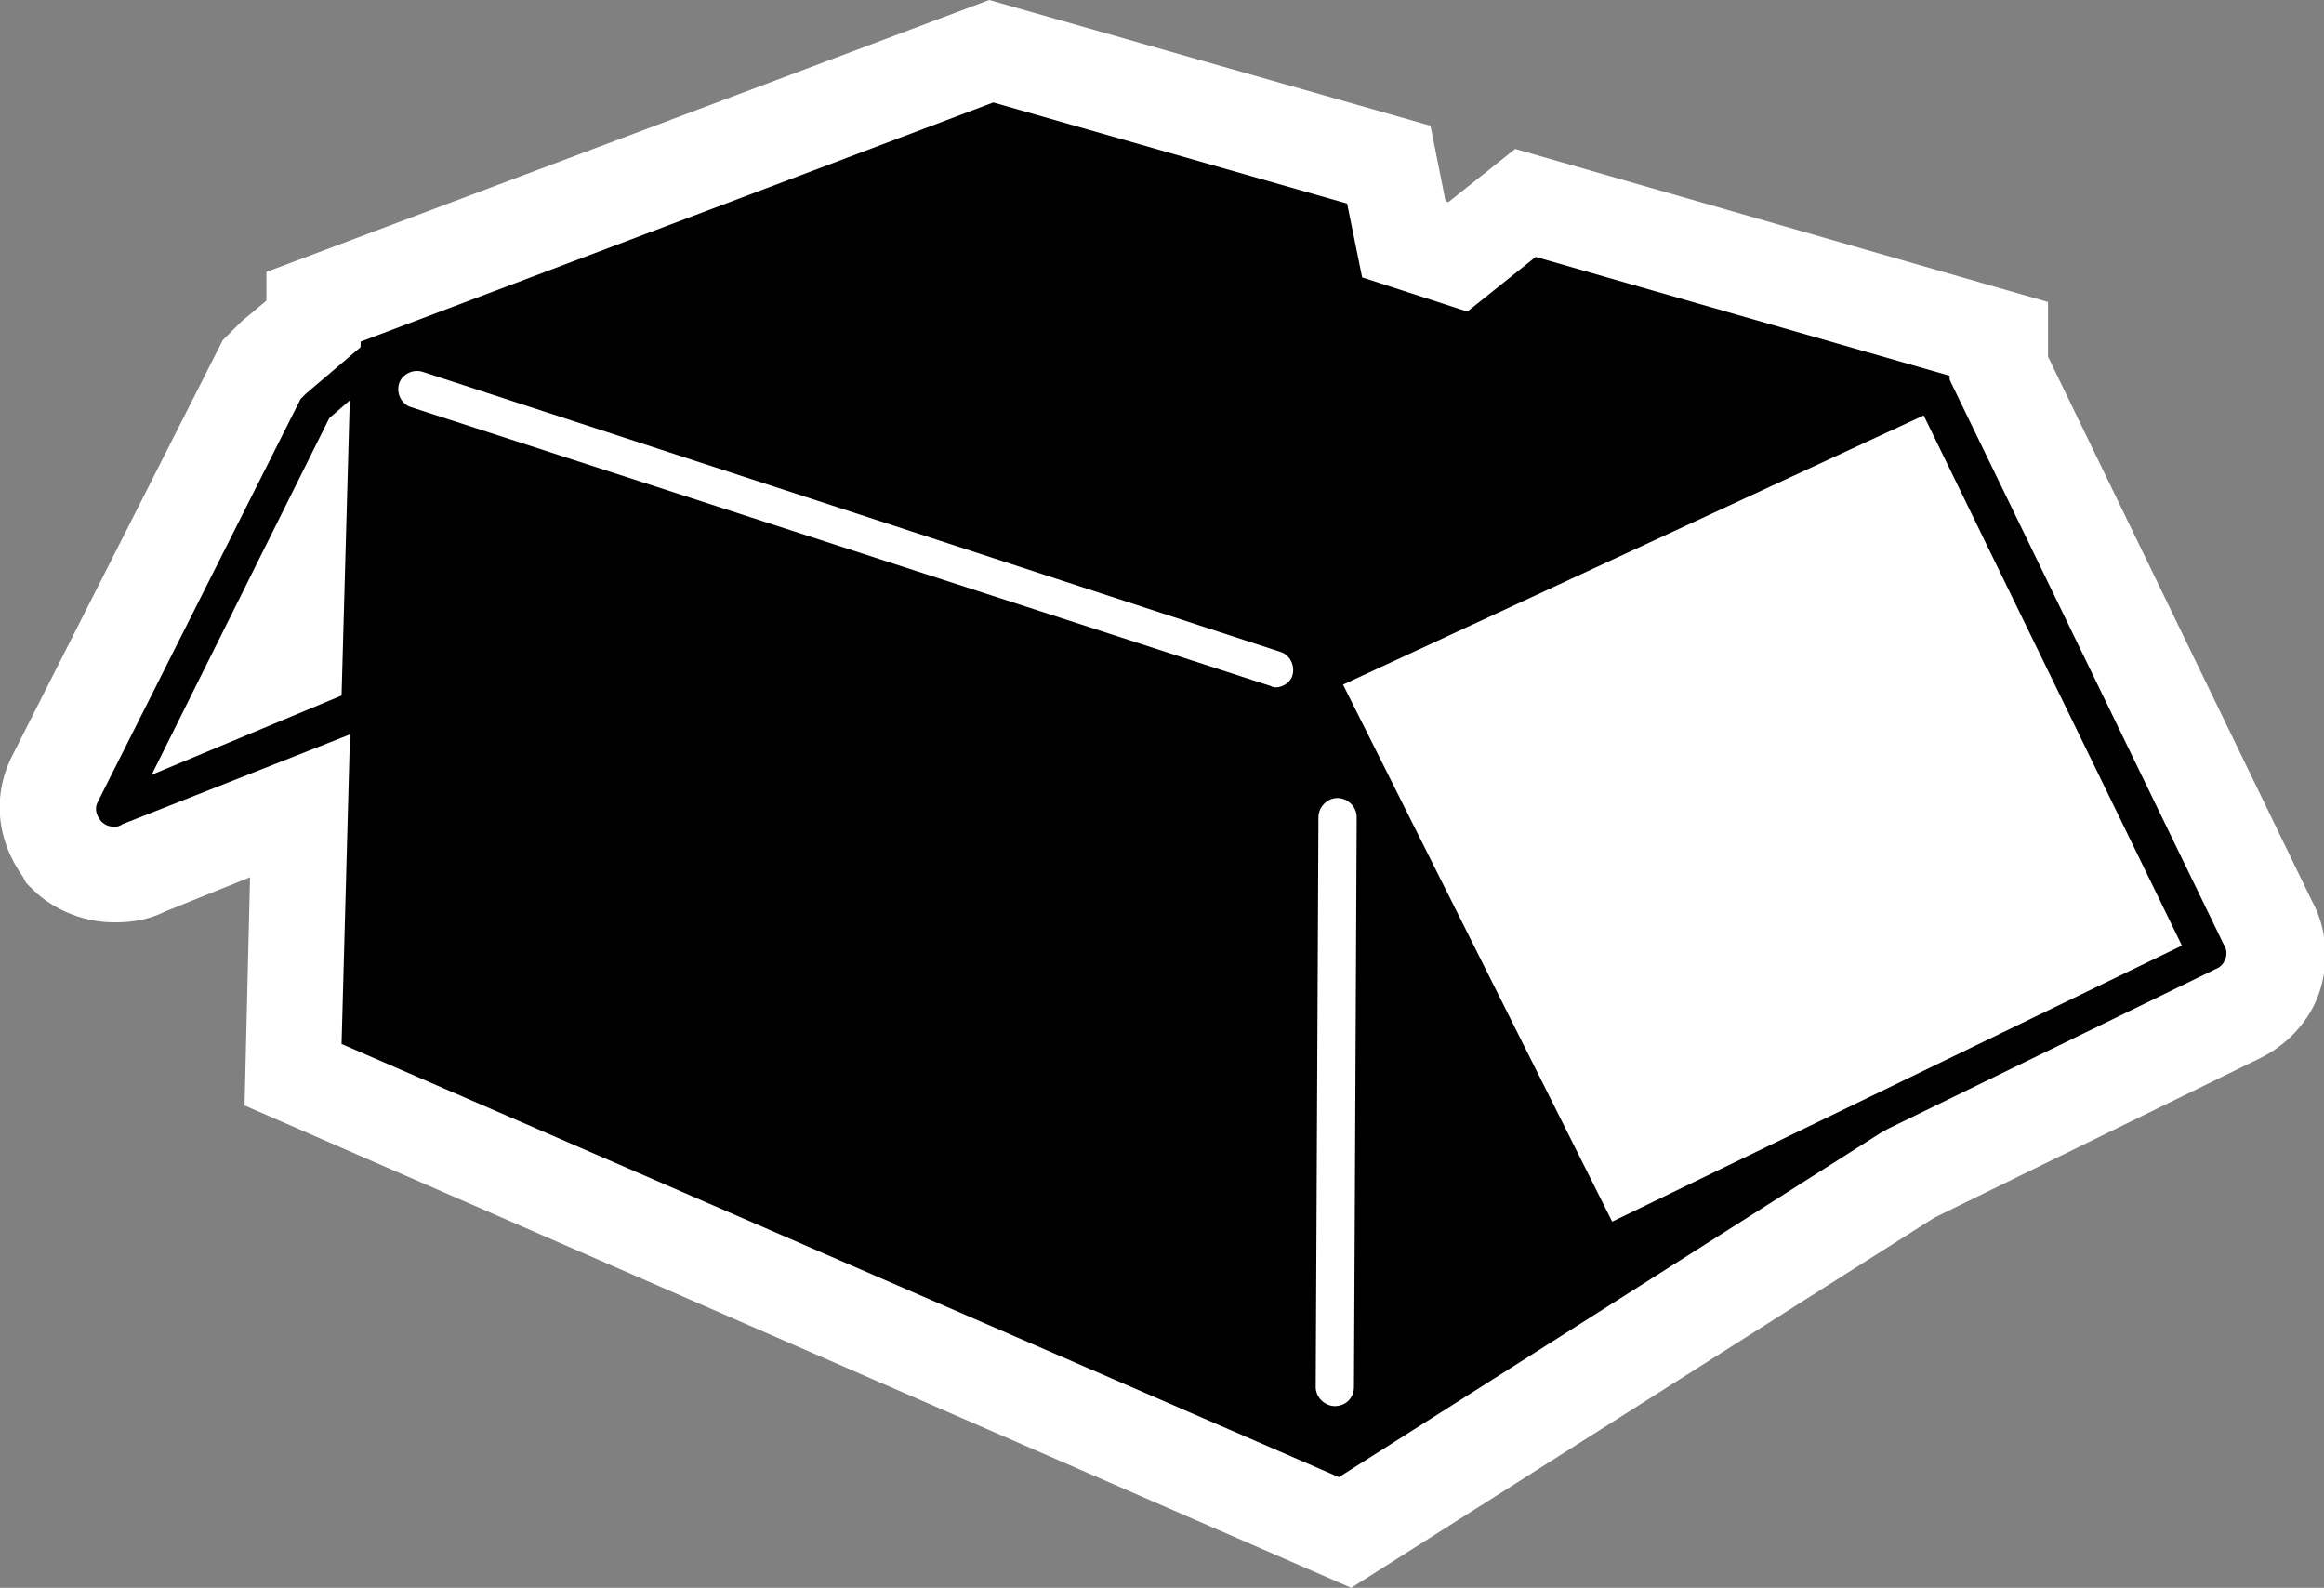 <?xml version="1.0" encoding="utf-8"?>
<!-- Generator: Adobe Illustrator 27.1.1, SVG Export Plug-In . SVG Version: 6.00 Build 0)  -->
<svg version="1.1" id="Layer_1" xmlns="http://www.w3.org/2000/svg" xmlns:xlink="http://www.w3.org/1999/xlink" x="0px" y="0px"
	 viewBox="0 0 170.1 116.2" style="enable-background:new 0 0 170.1 116.2;" xml:space="preserve">
<rect x="0" y="0" width="170.1" height="116.2" fill="#808080" stroke="none"/>
<style type="text/css">
	.st0{fill:#FFFFFF;}
</style>
<path class="st0" d="M17.9,80.9l0.4-16.7l-6.2,2.5c-1.2,0.6-2.4,0.8-3.7,0.8c-3.2,0-5.3-1.7-6-2.4l-0.5-0.5l-0.2-0.4
	c-2-2.8-2.3-6.1-0.7-9.1l15.3-30.2l1.4-1.4l1.8-1.5v-2.1L72.4,0l32.3,9.2l1.1,5.5l0.2,0.1l4.9-3.9l39,11.2v4l19.3,39.8
	c1.1,2,1.3,4.4,0.6,6.6c-0.7,2.2-2.4,4-4.5,5l-23.7,11.6l-42.7,27.1L17.9,80.9z"/>
<g>
	<g>
		<polygon points="112.4,18.8 107.4,22.8 99.7,20.3 98.6,14.9 72.7,7.5 26.4,25 25,76.4 98,108.1 142.7,79.7 142.7,27.5 		"/>
	</g>
	<g>
		<polygon class="st0" points="141.5,28.5 161.6,69.7 117.5,91.1 96.5,49.4 		"/>
		<path d="M117.5,92.5c-0.5,0-1-0.2-1.2-0.7L95.4,50.1c-0.1-0.4-0.2-0.7-0.1-1c0.1-0.4,0.4-0.6,0.7-0.7l45.1-21
			c0.6-0.2,1.5,0,1.7,0.6l20,41.2c0.4,0.6,0,1.5-0.6,1.7l-44.1,21.5C118,92.5,117.7,92.5,117.5,92.5z M98.3,50.1L118,89.4l41.7-20.2
			l-18.9-38.8L98.3,50.1z"/>
	</g>
	<g>
		<polygon class="st0" points="27.1,26.4 26.4,51.9 8.4,59.1 23.1,29.7 		"/>
		<path d="M8.4,60.5c-0.4,0-0.7-0.1-1-0.4c-0.4-0.5-0.5-1-0.2-1.5L22,29.2c0.1-0.1,0.2-0.2,0.4-0.4l4-3.4c0.4-0.4,1-0.4,1.5-0.2
			c0.5,0.2,0.7,0.7,0.7,1.2L27.9,52c0,0.5-0.4,1-0.9,1.2L9,60.3C8.7,60.5,8.5,60.5,8.4,60.5z M24.1,30.6l-13,26.1L25,50.9l0.6-21.6
			L24.1,30.6z"/>
	</g>
	<g>
		<path class="st0" d="M93.4,50.3c-0.1,0-0.2,0-0.4-0.1L30.1,29.8c-0.7-0.2-1.1-1-0.9-1.7s1-1.1,1.7-0.9l62.8,20.5
			c0.7,0.2,1.1,1,0.9,1.7C94.5,49.9,93.9,50.3,93.4,50.3z"/>
	</g>
	<g>
		<path class="st0" d="M97.7,102.9L97.7,102.9c-0.7,0-1.4-0.6-1.4-1.4l0.2-41.7c0-0.7,0.6-1.4,1.4-1.4l0,0c0.7,0,1.4,0.6,1.4,1.4
			l-0.2,41.7C99.1,102.3,98.5,102.9,97.7,102.9z"/>
	</g>
</g>
</svg>
